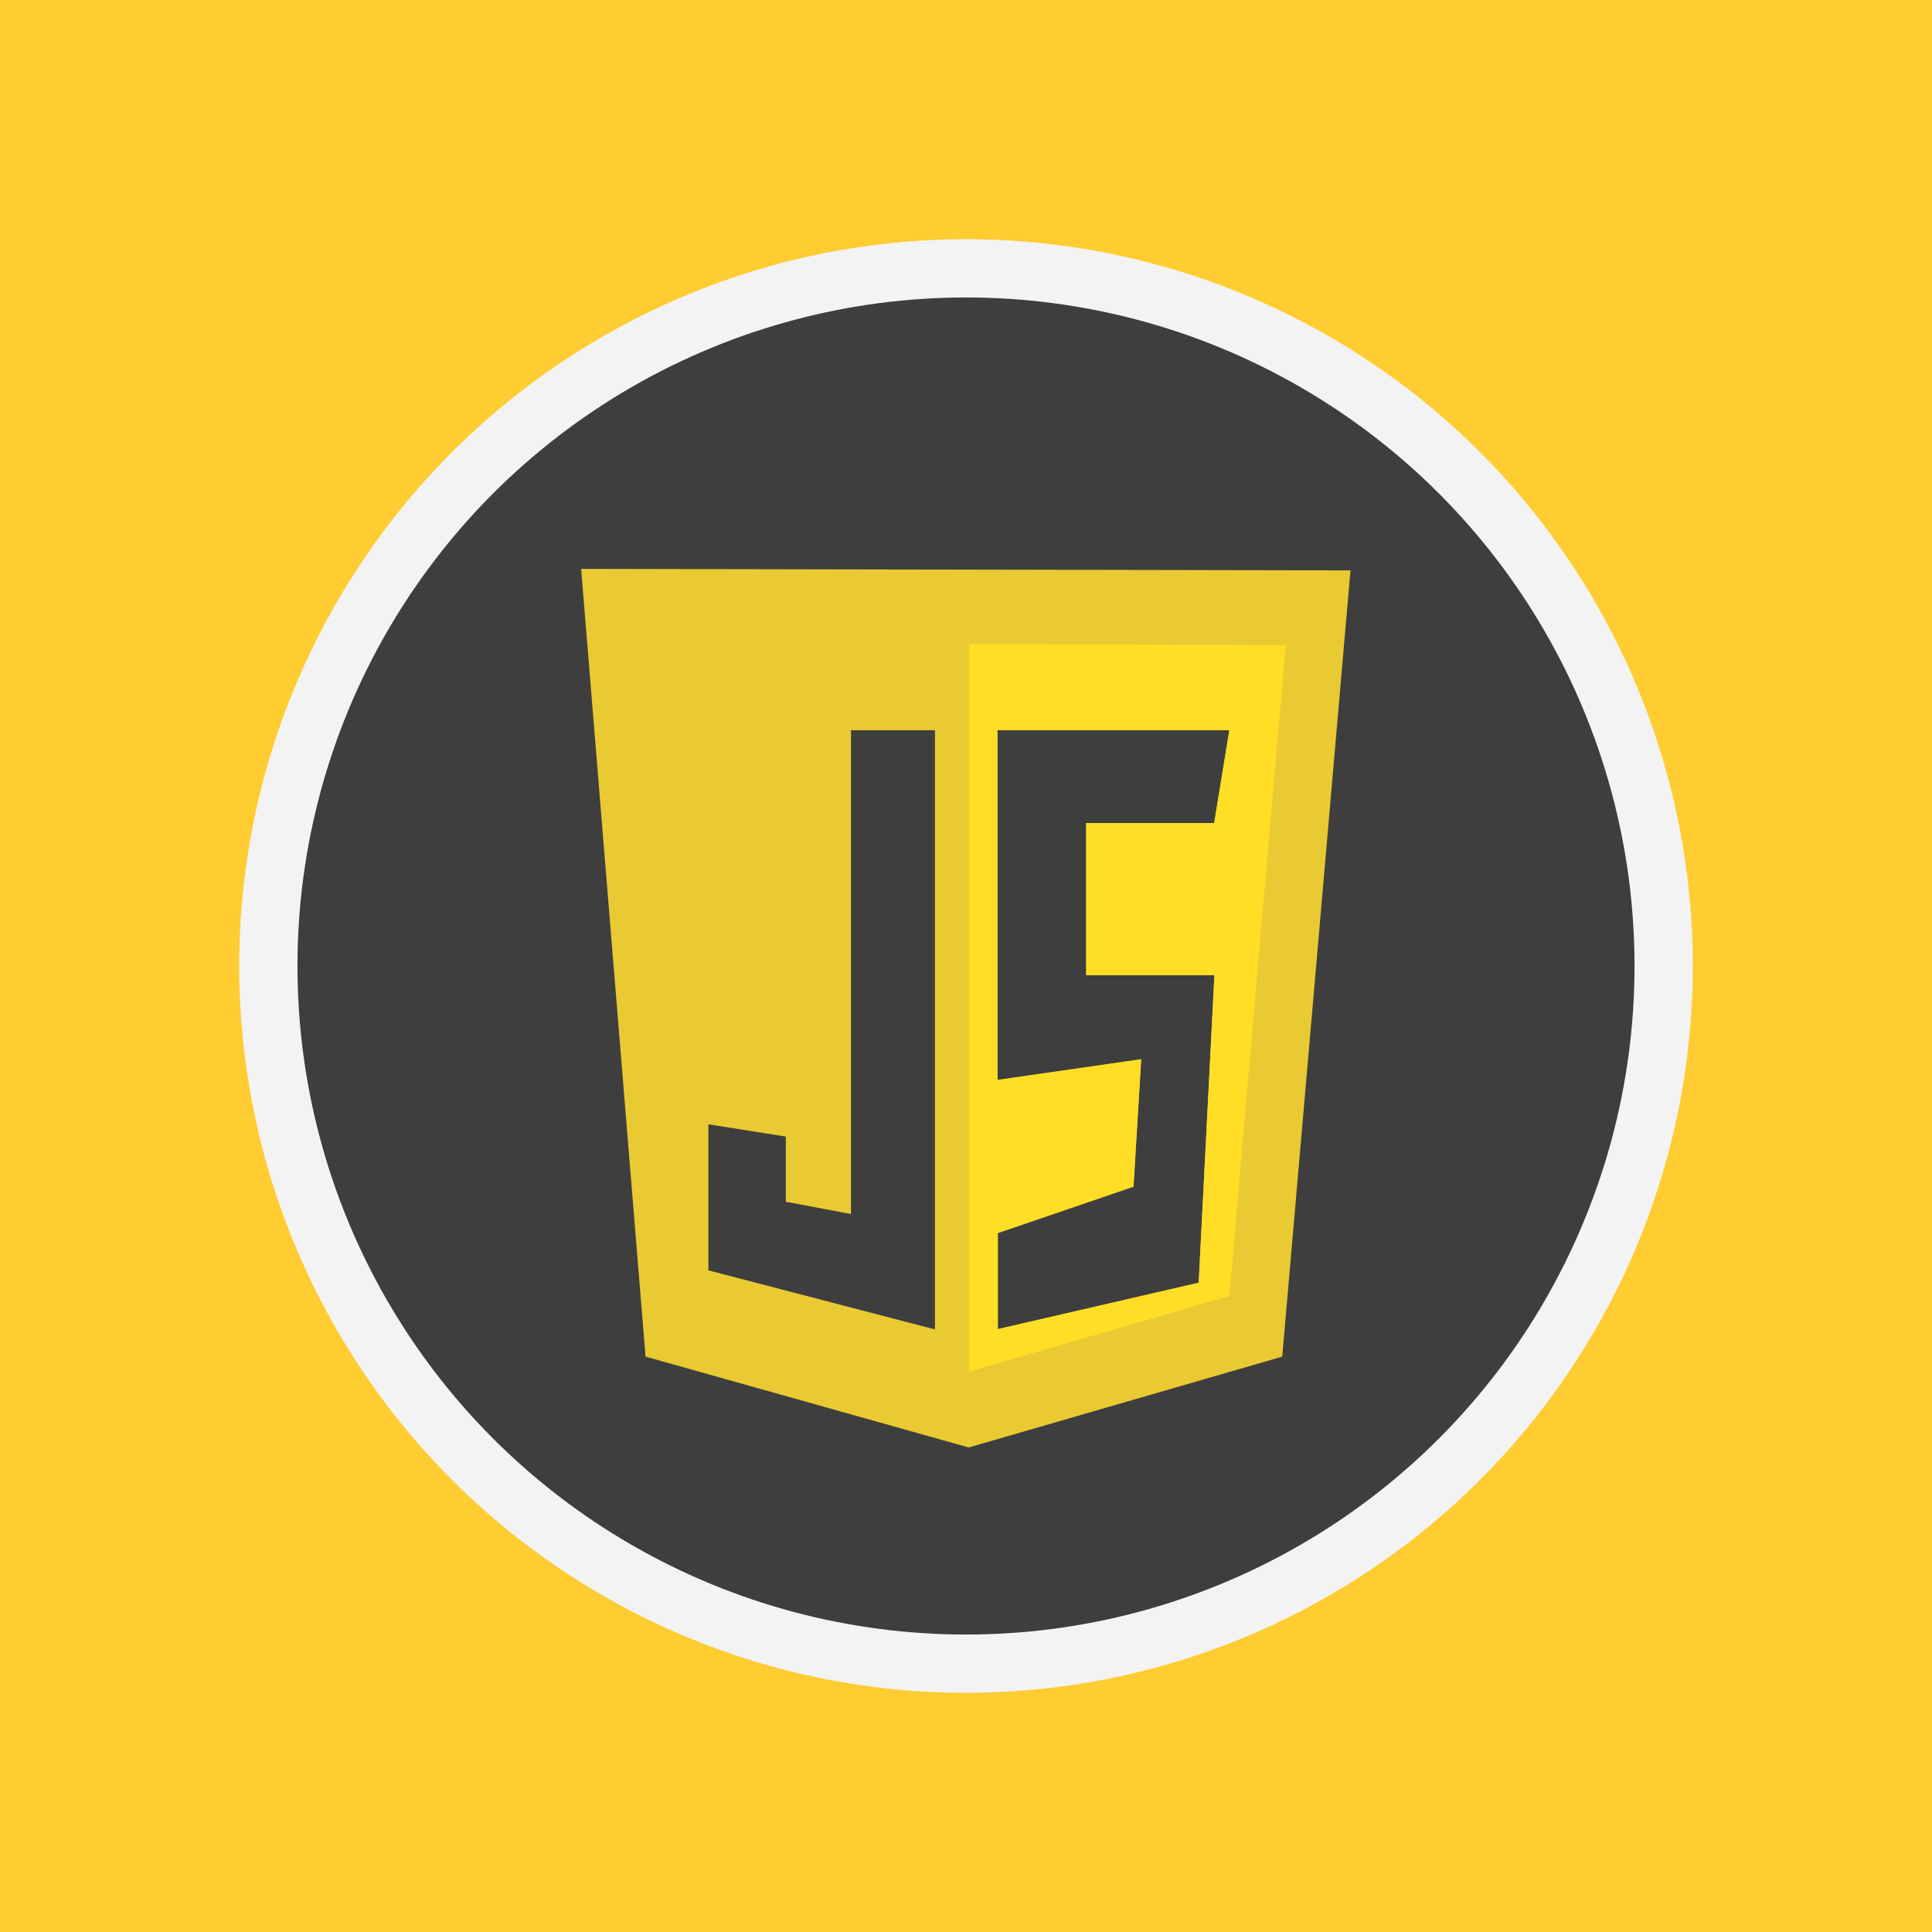 <?xml version="1.0" encoding="utf-8"?>
<!-- Generator: Adobe Illustrator 24.2.1, SVG Export Plug-In . SVG Version: 6.00 Build 0)  -->
<svg version="1.1" xmlns="http://www.w3.org/2000/svg" xmlns:xlink="http://www.w3.org/1999/xlink" x="0px" y="0px"
	 viewBox="0 0 504 504" style="enable-background:new 0 0 504 504;" xml:space="preserve">
<style type="text/css">
	.st0{fill:#FFFF31;}
	.st1{fill:#F3F3F3;}
	.st2{fill:#3E3E3E;}
	.st3{fill:#E9CA32;}
	.st4{fill:#FFDE25;}
	.st5{fill:#FFCC31;}
	.st6{fill:#FFA825;}
	.st7{fill:#80F9D4;}
	.st8{fill:#87D784;}
	.st9{fill:#ECA534;}
	.st10{fill:#73DAFC;}
	.st11{fill:#E366EF;}
	.st12{fill:#DB822F;}
	.st13{fill:#E46D4C;}
	.st14{fill:#E56F31;}
	.st15{fill:#E57527;}
	.st16{fill:#F0BB4F;}
	.st17{fill:#FFA329;}
	.st18{fill:#9C7FF8;}
	.st19{fill:#7C7AF8;}
	.st20{fill:#9859F7;}
	.st21{fill:#F7F781;}
	.st22{fill:#55FFE2;}
	.st23{fill:#39A6FF;}
	.st24{fill:#2789FF;}
	.st25{fill:#4D4DFF;}
	.st26{fill:#FF88B9;}
	.st27{fill:#FF76A7;}
	.st28{fill:#85FFA5;}
	.st29{fill:#48FF9B;}
	.st30{fill:#FF8164;}
	.st31{fill:#FF9255;}
	.st32{fill:#2DEAE4;}
</style>
<g id="Layer_2">
</g>
<g id="BEG">
</g>
<g id="INT">
	<g>
		<g>
			<rect id="BG_4_" x="0" class="st5" width="504" height="504"/>
			<g>
				<circle class="st1" cx="252" cy="252" r="189.6"/>
				<circle class="st2" cx="252" cy="252" r="174.4"/>
			</g>
		</g>
	</g>
	<g>
		<path class="st3" d="M151.6,148.4l16.8,205.5l84.3,23.7l81.8-23.7l17.8-205.1L151.6,148.4z M243.9,346.8l-59.1-15.4v-38.1
			l20.2,3.2v17l17,3.2V190.5h21.9V346.8z M316.8,254.5l-4.1,80.2l-52.4,12.1v-25.1l35.4-12.1l2-33.2l-37.5,5.4v-91.3h60.5l-4,24.2
			h-33.4v39.7H316.8z"/>
		<path class="st4" d="M252.8,168v189.8l67.9-19.7l14.7-169.8L252.8,168z M316.8,214.7h-33.4v39.7h33.4l-4.1,80.2l-52.4,12.1v-25.1
			l35.4-12.1l2-33.2l-37.5,5.4v-91.3h60.5L316.8,214.7z"/>
	</g>
</g>
<g id="EXP">
</g>
<g id="Layer_10">
</g>
<g id="Layer_4">
</g>
</svg>
